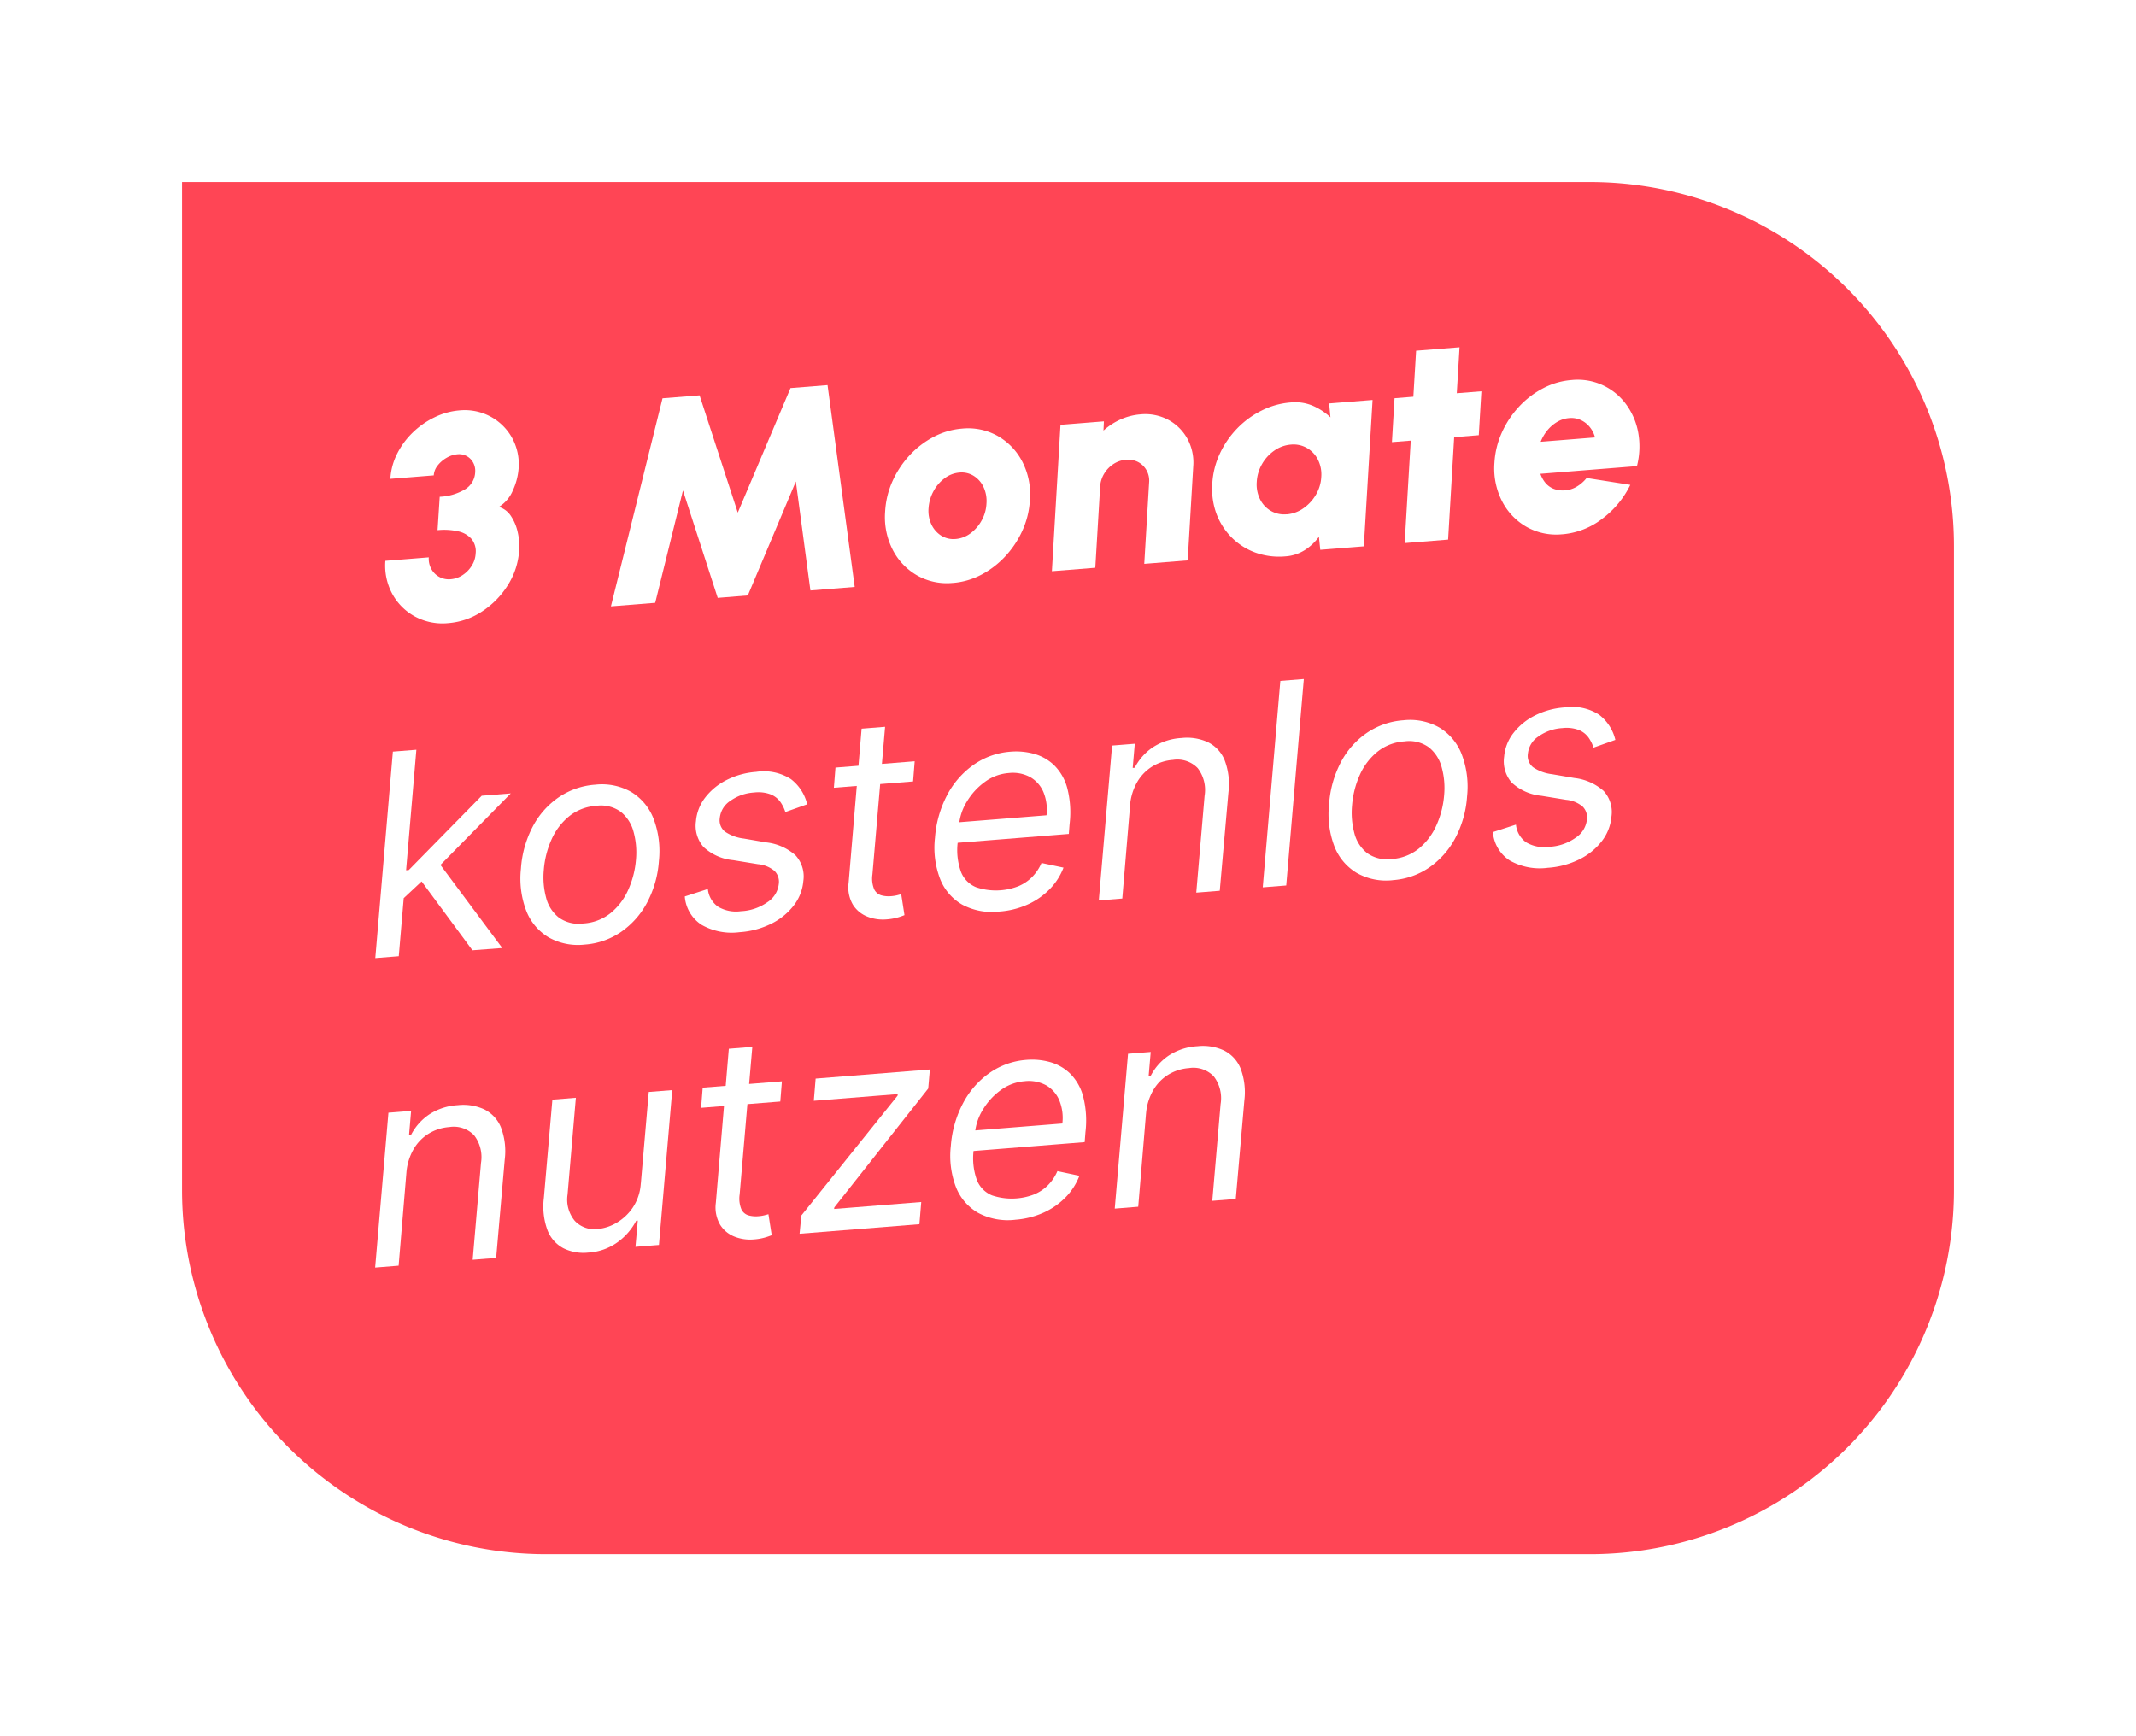<svg xmlns="http://www.w3.org/2000/svg" xmlns:xlink="http://www.w3.org/1999/xlink" width="176" height="143.069" viewBox="0 0 176 143.069">
  <defs>
    <filter id="Rechteck_871" x="0" y="0" width="176" height="143.069" filterUnits="userSpaceOnUse">
      <feOffset dx="5" dy="5" input="SourceAlpha"/>
      <feGaussianBlur stdDeviation="5" result="blur"/>
      <feFlood flood-opacity="0.161"/>
      <feComposite operator="in" in2="blur"/>
      <feComposite in="SourceGraphic"/>
    </filter>
    <clipPath id="clip-path">
      <rect id="Rechteck_1165" data-name="Rechteck 1165" width="104.179" height="75.833" fill="#fff"/>
    </clipPath>
  </defs>
  <g id="rabatt" transform="translate(10 10)">
    <g transform="matrix(1, 0, 0, 1, -10, -10)" filter="url(#Rechteck_871)">
      <path id="Rechteck_871-2" data-name="Rechteck 871" d="M0,0H116a30,30,0,0,1,30,30V83.069a30,30,0,0,1-30,30H30a30,30,0,0,1-30-30V0A0,0,0,0,1,0,0Z" transform="translate(10 10)" fill="#ff4555"/>
    </g>
    <g id="Gruppe_2247" data-name="Gruppe 2247" transform="translate(20.911 18.618)">
      <g id="Gruppe_2246" data-name="Gruppe 2246" transform="translate(0 0)" clip-path="url(#clip-path)">
        <path id="Pfad_5897" data-name="Pfad 5897" d="M6.262,24.259a4.787,4.787,0,0,1-2.707-.529,4.646,4.646,0,0,1-1.883-1.854,4.891,4.891,0,0,1-.585-2.75l3.578-.286a1.72,1.72,0,0,0,.208.956,1.636,1.636,0,0,0,1.6.845,2.06,2.06,0,0,0,.981-.342,2.5,2.5,0,0,0,.75-.768,2.07,2.07,0,0,0,.322-1A1.624,1.624,0,0,0,8.2,17.34,2.026,2.026,0,0,0,7.1,16.7a5.311,5.311,0,0,0-1.712-.1l.177-2.752a4.428,4.428,0,0,0,2.094-.617,1.728,1.728,0,0,0,.829-1.417,1.411,1.411,0,0,0-.164-.779,1.316,1.316,0,0,0-1.3-.689,2.116,2.116,0,0,0-.883.286,2.494,2.494,0,0,0-.742.635,1.451,1.451,0,0,0-.325.818L1.5,12.37a5.166,5.166,0,0,1,.55-2.055A6.474,6.474,0,0,1,3.341,8.556,6.854,6.854,0,0,1,5.138,7.3,5.735,5.735,0,0,1,7.193,6.73a4.5,4.5,0,0,1,2.53.495,4.43,4.43,0,0,1,1.783,1.731,4.49,4.49,0,0,1,.56,2.572,5.242,5.242,0,0,1-.465,1.777,2.9,2.9,0,0,1-1.157,1.377,1.829,1.829,0,0,1,1,.767,3.9,3.9,0,0,1,.55,1.325,5.1,5.1,0,0,1,.118,1.473,6.034,6.034,0,0,1-.919,2.858,7.025,7.025,0,0,1-2.119,2.179,5.877,5.877,0,0,1-2.809.974" transform="translate(-0.245 -1.53)" fill="#fff"/>
        <path id="Pfad_5898" data-name="Pfad 5898" d="M25.164,22.269,29.416,5.124l3.053-.243,3.148,9.664L39.961,4.283l3.053-.243,2.238,16.628-3.65.291-1.2-8.98-3.957,9.39-2.481.2L31.1,12.72l-2.287,9.258Z" transform="translate(-5.737 -0.921)" fill="#fff"/>
        <path id="Pfad_5899" data-name="Pfad 5899" d="M60.007,21.386a4.983,4.983,0,0,1-2.948-.617,5.118,5.118,0,0,1-2.017-2.126,5.912,5.912,0,0,1-.616-3.127A7.056,7.056,0,0,1,55.035,13a7.838,7.838,0,0,1,1.409-2.128A7.327,7.327,0,0,1,58.43,9.352a6.032,6.032,0,0,1,2.341-.679,4.983,4.983,0,0,1,2.948.617,5.154,5.154,0,0,1,2.024,2.132,5.858,5.858,0,0,1,.611,3.144,6.979,6.979,0,0,1-.611,2.5,7.86,7.86,0,0,1-1.41,2.123,7.359,7.359,0,0,1-1.979,1.521,6.026,6.026,0,0,1-2.347.679m.216-3.618a2.351,2.351,0,0,0,1.241-.471,3.272,3.272,0,0,0,.918-1.063,3.169,3.169,0,0,0,.394-1.382,2.719,2.719,0,0,0-.24-1.362,2.159,2.159,0,0,0-.812-.926,1.876,1.876,0,0,0-1.168-.273,2.336,2.336,0,0,0-1.234.476,3.223,3.223,0,0,0-.917,1.075,3.378,3.378,0,0,0-.4,1.388,2.644,2.644,0,0,0,.246,1.361,2.18,2.18,0,0,0,.811.908,1.878,1.878,0,0,0,1.162.267" transform="translate(-12.405 -1.972)" fill="#fff"/>
        <path id="Pfad_5900" data-name="Pfad 5900" d="M83.873,11.48l-.455,7.707-3.579.286.4-6.7a1.75,1.75,0,0,0-.212-1.009,1.705,1.705,0,0,0-.69-.678,1.77,1.77,0,0,0-1-.19,2.18,2.18,0,0,0-1.035.352,2.427,2.427,0,0,0-.766.794,2.323,2.323,0,0,0-.33,1.052l-.4,6.7-3.578.285.708-12.061,3.578-.286-.036.76a5.358,5.358,0,0,1,1.41-.917,4.906,4.906,0,0,1,1.628-.418,4.035,4.035,0,0,1,2.3.447,3.925,3.925,0,0,1,1.577,1.561,4.075,4.075,0,0,1,.479,2.315" transform="translate(-16.466 -1.628)" fill="#fff"/>
        <path id="Pfad_5901" data-name="Pfad 5901" d="M98.972,5.909l3.578-.286-.72,12.061-3.59.286-.11-1.072A4.33,4.33,0,0,1,96.954,18a3.415,3.415,0,0,1-1.587.51A5.775,5.775,0,0,1,92.9,18.2a5.322,5.322,0,0,1-1.959-1.243A5.451,5.451,0,0,1,89.685,15a5.955,5.955,0,0,1-.342-2.488,6.72,6.72,0,0,1,.615-2.45,7.555,7.555,0,0,1,1.419-2.075A7.353,7.353,0,0,1,93.4,6.5a6.441,6.441,0,0,1,2.4-.672,3.741,3.741,0,0,1,1.841.279,5.1,5.1,0,0,1,1.438.948Zm-3.5,9.138a2.774,2.774,0,0,0,1.371-.493,3.5,3.5,0,0,0,1.034-1.115,3.212,3.212,0,0,0,.446-1.476,2.716,2.716,0,0,0-.275-1.419,2.29,2.29,0,0,0-.9-.96A2.236,2.236,0,0,0,95.822,9.3a2.743,2.743,0,0,0-1.365.493,3.391,3.391,0,0,0-1.016,1.113,3.3,3.3,0,0,0-.435,1.475,2.763,2.763,0,0,0,.269,1.419,2.259,2.259,0,0,0,.892.961,2.187,2.187,0,0,0,1.307.28" transform="translate(-20.365 -1.282)" fill="#fff"/>
        <path id="Pfad_5902" data-name="Pfad 5902" d="M115.677,7.244l-2.028.161-.5,8.444-3.578.286.5-8.444-1.551.124.216-3.618,1.55-.124.227-3.788L114.091,0l-.226,3.787,2.027-.161Z" transform="translate(-24.74 0)" fill="#fff"/>
        <path id="Pfad_5903" data-name="Pfad 5903" d="M125.038,16.2a4.983,4.983,0,0,1-2.948-.617,5.1,5.1,0,0,1-2.018-2.132,5.938,5.938,0,0,1-.616-3.131,7.027,7.027,0,0,1,.611-2.5,7.842,7.842,0,0,1,1.409-2.129,7.315,7.315,0,0,1,1.986-1.521,6.058,6.058,0,0,1,2.341-.679,4.932,4.932,0,0,1,4.485,1.977A5.63,5.63,0,0,1,131.3,7.8a6.494,6.494,0,0,1-.1,2.782l-7.957.634a2.373,2.373,0,0,0,.4.73,1.7,1.7,0,0,0,.658.494,2.057,2.057,0,0,0,.947.14,2.138,2.138,0,0,0,.99-.306,3.015,3.015,0,0,0,.814-.713l3.6.566a7.722,7.722,0,0,1-2.322,2.8,6.207,6.207,0,0,1-3.3,1.276m-1.76-7.626,4.473-.357a2.259,2.259,0,0,0-.448-.876,2.061,2.061,0,0,0-.741-.565,1.879,1.879,0,0,0-.943-.153,2.259,2.259,0,0,0-.96.3,3.049,3.049,0,0,0-.816.689,3.42,3.42,0,0,0-.566.957" transform="translate(-27.23 -0.791)" fill="#fff"/>
        <path id="Pfad_5904" data-name="Pfad 5904" d="M.016,60.123,1.465,43.11,3.4,42.956,1.951,59.968Zm2.193-4.8.17-2.423.394-.031,6.013-6.124,2.394-.191L4.8,53.042l-.164.013Zm5.81,4.157L3.651,53.562l1.468-1.469,5.359,7.2Z" transform="translate(-0.004 -9.792)" fill="#fff"/>
        <path id="Pfad_5905" data-name="Pfad 5905" d="M20.8,59.857a4.937,4.937,0,0,1-2.977-.6,4.4,4.4,0,0,1-1.837-2.189,7.463,7.463,0,0,1-.437-3.463,8.7,8.7,0,0,1,.974-3.473,6.7,6.7,0,0,1,2.142-2.415,6.1,6.1,0,0,1,3-1.036,4.9,4.9,0,0,1,2.973.6,4.452,4.452,0,0,1,1.837,2.2,7.512,7.512,0,0,1,.443,3.483,8.542,8.542,0,0,1-.984,3.449,6.833,6.833,0,0,1-2.143,2.406A6.048,6.048,0,0,1,20.8,59.857m-.106-1.74a3.959,3.959,0,0,0,2.254-.865,5.187,5.187,0,0,0,1.448-1.922,7.52,7.52,0,0,0,.632-2.476,6.423,6.423,0,0,0-.2-2.291,3.116,3.116,0,0,0-1.046-1.641,2.764,2.764,0,0,0-2.011-.5A3.965,3.965,0,0,0,19.5,49.3a5.171,5.171,0,0,0-1.45,1.939,7.546,7.546,0,0,0-.619,2.483,6.48,6.48,0,0,0,.195,2.283,3.036,3.036,0,0,0,1.045,1.624,2.8,2.8,0,0,0,2.015.488" transform="translate(-3.536 -10.638)" fill="#fff"/>
        <path id="Pfad_5906" data-name="Pfad 5906" d="M43.132,47.984l-1.8.638a2.975,2.975,0,0,0-.408-.83,1.832,1.832,0,0,0-.792-.621,2.884,2.884,0,0,0-1.37-.159A3.738,3.738,0,0,0,36.8,47.7a1.908,1.908,0,0,0-.869,1.418,1.194,1.194,0,0,0,.418,1.113,3.475,3.475,0,0,0,1.564.576l1.841.316a4.348,4.348,0,0,1,2.416,1.065,2.57,2.57,0,0,1,.644,2.123,3.805,3.805,0,0,1-.789,2.01,5.288,5.288,0,0,1-1.844,1.5,6.889,6.889,0,0,1-2.609.7,5.028,5.028,0,0,1-3.133-.6,3.055,3.055,0,0,1-1.391-2.344l1.9-.614a2.019,2.019,0,0,0,.846,1.463,2.91,2.91,0,0,0,1.874.367,4.106,4.106,0,0,0,2.208-.758,2.034,2.034,0,0,0,.914-1.471,1.26,1.26,0,0,0-.346-1.085,2.45,2.45,0,0,0-1.369-.56l-2.04-.332A4.151,4.151,0,0,1,34.588,51.5a2.664,2.664,0,0,1-.62-2.129,3.679,3.679,0,0,1,.772-1.959,5.131,5.131,0,0,1,1.767-1.437,6.377,6.377,0,0,1,2.418-.663,4.145,4.145,0,0,1,2.861.593,3.673,3.673,0,0,1,1.345,2.075" transform="translate(-7.533 -10.325)" fill="#fff"/>
        <path id="Pfad_5907" data-name="Pfad 5907" d="M55.618,43.349l-.132,1.661-6.526.52.131-1.661Zm-4.373-2.687,1.935-.154L52.136,52.67a2.319,2.319,0,0,0,.143,1.222.942.942,0,0,0,.584.5,2.267,2.267,0,0,0,.8.073,3.061,3.061,0,0,0,.522-.08c.134-.035.242-.064.323-.087l.269,1.728a5.528,5.528,0,0,1-.582.2,4.612,4.612,0,0,1-.908.151,3.488,3.488,0,0,1-1.57-.23,2.453,2.453,0,0,1-1.192-.987,2.836,2.836,0,0,1-.35-1.8Z" transform="translate(-11.162 -9.234)" fill="#fff"/>
        <path id="Pfad_5908" data-name="Pfad 5908" d="M65.043,56.33a5.2,5.2,0,0,1-3.056-.569,4.219,4.219,0,0,1-1.829-2.132,7.224,7.224,0,0,1-.418-3.378,8.955,8.955,0,0,1,1-3.516,7.051,7.051,0,0,1,2.185-2.5,6.073,6.073,0,0,1,3.049-1.08,5.543,5.543,0,0,1,1.919.177,3.876,3.876,0,0,1,1.659.936,4.151,4.151,0,0,1,1.081,1.865,8,8,0,0,1,.2,2.971l-.066.83-9.707.774.129-1.694,7.74-.616a3.825,3.825,0,0,0-.246-1.895,2.575,2.575,0,0,0-1.081-1.242,3,3,0,0,0-1.79-.344,3.79,3.79,0,0,0-1.986.748,5.426,5.426,0,0,0-1.457,1.6,4.407,4.407,0,0,0-.643,1.871L61.616,50.6a5.273,5.273,0,0,0,.276,2.486,2.251,2.251,0,0,0,1.241,1.241,5.109,5.109,0,0,0,3.483-.087,3.5,3.5,0,0,0,1.12-.75,3.743,3.743,0,0,0,.781-1.163l1.813.384A5.17,5.17,0,0,1,69.2,54.477a5.962,5.962,0,0,1-1.813,1.266,6.868,6.868,0,0,1-2.342.587" transform="translate(-13.611 -9.833)" fill="#fff"/>
        <path id="Pfad_5909" data-name="Pfad 5909" d="M79.812,47.251l-.642,7.675-1.935.155L78.33,42.32l1.869-.149-.171,1.994.164-.014a4.521,4.521,0,0,1,1.475-1.673,4.788,4.788,0,0,1,2.389-.78,4.11,4.11,0,0,1,2.177.35A2.844,2.844,0,0,1,87.6,43.524a5.519,5.519,0,0,1,.315,2.652L87.2,54.285l-1.935.155.685-7.976a2.948,2.948,0,0,0-.566-2.281,2.326,2.326,0,0,0-2.047-.679,3.778,3.778,0,0,0-1.694.54A3.658,3.658,0,0,0,80.4,45.323a4.6,4.6,0,0,0-.593,1.928" transform="translate(-17.607 -9.502)" fill="#fff"/>
        <path id="Pfad_5910" data-name="Pfad 5910" d="M98.117,35.406,96.668,52.419l-1.935.154L96.182,35.56Z" transform="translate(-21.597 -8.071)" fill="#fff"/>
        <path id="Pfad_5911" data-name="Pfad 5911" d="M107.054,52.982a4.937,4.937,0,0,1-2.977-.6,4.4,4.4,0,0,1-1.837-2.189,7.462,7.462,0,0,1-.437-3.463,8.7,8.7,0,0,1,.974-3.473,6.688,6.688,0,0,1,2.142-2.415,6.1,6.1,0,0,1,3-1.036,4.9,4.9,0,0,1,2.973.6,4.451,4.451,0,0,1,1.837,2.2,7.512,7.512,0,0,1,.443,3.483,8.542,8.542,0,0,1-.984,3.449,6.833,6.833,0,0,1-2.143,2.406,6.048,6.048,0,0,1-2.991,1.035m-.105-1.74a3.959,3.959,0,0,0,2.253-.865,5.187,5.187,0,0,0,1.448-1.922,7.52,7.52,0,0,0,.632-2.476,6.423,6.423,0,0,0-.2-2.291,3.111,3.111,0,0,0-1.046-1.641,2.764,2.764,0,0,0-2.011-.5,3.966,3.966,0,0,0-2.262.874,5.171,5.171,0,0,0-1.45,1.939,7.565,7.565,0,0,0-.619,2.483,6.48,6.48,0,0,0,.195,2.283,3.036,3.036,0,0,0,1.045,1.624,2.805,2.805,0,0,0,2.016.488" transform="translate(-23.201 -9.07)" fill="#fff"/>
        <path id="Pfad_5912" data-name="Pfad 5912" d="M129.385,41.109l-1.8.638a3,3,0,0,0-.408-.829,1.844,1.844,0,0,0-.792-.622,2.9,2.9,0,0,0-1.37-.159,3.744,3.744,0,0,0-1.966.689,1.914,1.914,0,0,0-.869,1.418,1.194,1.194,0,0,0,.419,1.113,3.476,3.476,0,0,0,1.564.577l1.841.315a4.358,4.358,0,0,1,2.416,1.066,2.571,2.571,0,0,1,.643,2.122,3.8,3.8,0,0,1-.788,2.011,5.3,5.3,0,0,1-1.844,1.5,6.871,6.871,0,0,1-2.609.7,5.029,5.029,0,0,1-3.134-.6,3.057,3.057,0,0,1-1.391-2.343l1.9-.614a2.023,2.023,0,0,0,.847,1.463,2.9,2.9,0,0,0,1.873.366,4.109,4.109,0,0,0,2.209-.758,2.035,2.035,0,0,0,.914-1.471,1.263,1.263,0,0,0-.347-1.086,2.453,2.453,0,0,0-1.369-.56l-2.04-.332a4.142,4.142,0,0,1-2.443-1.092,2.663,2.663,0,0,1-.619-2.128,3.676,3.676,0,0,1,.772-1.959,5.146,5.146,0,0,1,1.766-1.437,6.366,6.366,0,0,1,2.419-.662,4.139,4.139,0,0,1,2.86.593,3.676,3.676,0,0,1,1.346,2.075" transform="translate(-27.197 -8.757)" fill="#fff"/>
        <path id="Pfad_5913" data-name="Pfad 5913" d="M2.577,86.44l-.642,7.674L0,94.269,1.095,81.508l1.869-.149-.171,1.994.164-.014a4.52,4.52,0,0,1,1.475-1.673,4.787,4.787,0,0,1,2.389-.78A4.11,4.11,0,0,1,9,81.237a2.847,2.847,0,0,1,1.363,1.475,5.52,5.52,0,0,1,.315,2.652l-.707,8.109-1.935.154.685-7.976a2.948,2.948,0,0,0-.566-2.281,2.325,2.325,0,0,0-2.047-.679,3.768,3.768,0,0,0-1.694.54A3.658,3.658,0,0,0,3.17,84.511a4.6,4.6,0,0,0-.593,1.929" transform="translate(0 -18.435)" fill="#fff"/>
        <path id="Pfad_5914" data-name="Pfad 5914" d="M25.988,86.981l.653-7.543,1.935-.154L27.481,92.044l-1.935.154.191-2.161-.131.011a5.077,5.077,0,0,1-1.518,1.759,4.57,4.57,0,0,1-2.431.866,3.727,3.727,0,0,1-2.054-.361,2.826,2.826,0,0,1-1.306-1.48,5.67,5.67,0,0,1-.3-2.653L18.7,80.07l1.935-.154-.684,7.975a2.74,2.74,0,0,0,.593,2.164,2.207,2.207,0,0,0,1.91.673,3.707,3.707,0,0,0,1.5-.491,4.115,4.115,0,0,0,1.353-1.246,4.011,4.011,0,0,0,.677-2.01" transform="translate(-4.096 -18.074)" fill="#fff"/>
        <path id="Pfad_5915" data-name="Pfad 5915" d="M41.447,77.511l-.132,1.661-6.526.52.131-1.661Zm-4.373-2.687,1.935-.154L37.965,86.832a2.319,2.319,0,0,0,.143,1.222.944.944,0,0,0,.584.5,2.285,2.285,0,0,0,.8.072,3,3,0,0,0,.522-.079c.134-.035.242-.065.323-.087l.27,1.727a5.438,5.438,0,0,1-.583.2,4.612,4.612,0,0,1-.908.151,3.488,3.488,0,0,1-1.57-.229,2.453,2.453,0,0,1-1.192-.987,2.837,2.837,0,0,1-.351-1.8Z" transform="translate(-7.931 -17.022)" fill="#fff"/>
        <path id="Pfad_5916" data-name="Pfad 5916" d="M45.3,90.62l.144-1.5,7.926-9.873.022-.134-6.92.551.151-1.827,9.412-.75L55.9,78.653l-7.735,9.792-.022.134,7.182-.573-.151,1.827Z" transform="translate(-10.328 -17.574)" fill="#fff"/>
        <path id="Pfad_5917" data-name="Pfad 5917" d="M66.735,89.227a5.2,5.2,0,0,1-3.057-.569,4.223,4.223,0,0,1-1.829-2.132,7.224,7.224,0,0,1-.418-3.378,8.955,8.955,0,0,1,1-3.516,7.051,7.051,0,0,1,2.185-2.5,6.073,6.073,0,0,1,3.049-1.08,5.543,5.543,0,0,1,1.919.177,3.872,3.872,0,0,1,1.659.936,4.144,4.144,0,0,1,1.081,1.865,8,8,0,0,1,.2,2.971l-.066.83-9.707.774.129-1.694,7.74-.616a3.824,3.824,0,0,0-.246-1.895A2.573,2.573,0,0,0,69.3,78.156a3,3,0,0,0-1.789-.344,3.8,3.8,0,0,0-1.987.748,5.41,5.41,0,0,0-1.455,1.6,4.382,4.382,0,0,0-.643,1.871l-.115,1.461a5.273,5.273,0,0,0,.276,2.486,2.251,2.251,0,0,0,1.241,1.241,5.109,5.109,0,0,0,3.483-.087,3.511,3.511,0,0,0,1.12-.75,3.743,3.743,0,0,0,.781-1.163l1.813.384a5.17,5.17,0,0,1-1.134,1.769,5.961,5.961,0,0,1-1.813,1.266,6.885,6.885,0,0,1-2.341.587" transform="translate(-13.996 -17.333)" fill="#fff"/>
        <path id="Pfad_5918" data-name="Pfad 5918" d="M81.513,80.148l-.642,7.674-1.935.155,1.095-12.761,1.869-.149-.171,1.994.164-.014a4.521,4.521,0,0,1,1.475-1.673,4.788,4.788,0,0,1,2.389-.78,4.11,4.11,0,0,1,2.177.35A2.847,2.847,0,0,1,89.3,76.42a5.52,5.52,0,0,1,.315,2.652l-.707,8.109-1.935.154.685-7.976a2.948,2.948,0,0,0-.566-2.281,2.325,2.325,0,0,0-2.047-.679,3.768,3.768,0,0,0-1.694.54,3.658,3.658,0,0,0-1.243,1.279,4.6,4.6,0,0,0-.593,1.929" transform="translate(-17.995 -17.001)" fill="#fff"/>
      </g>
    </g>
  </g>
</svg>
